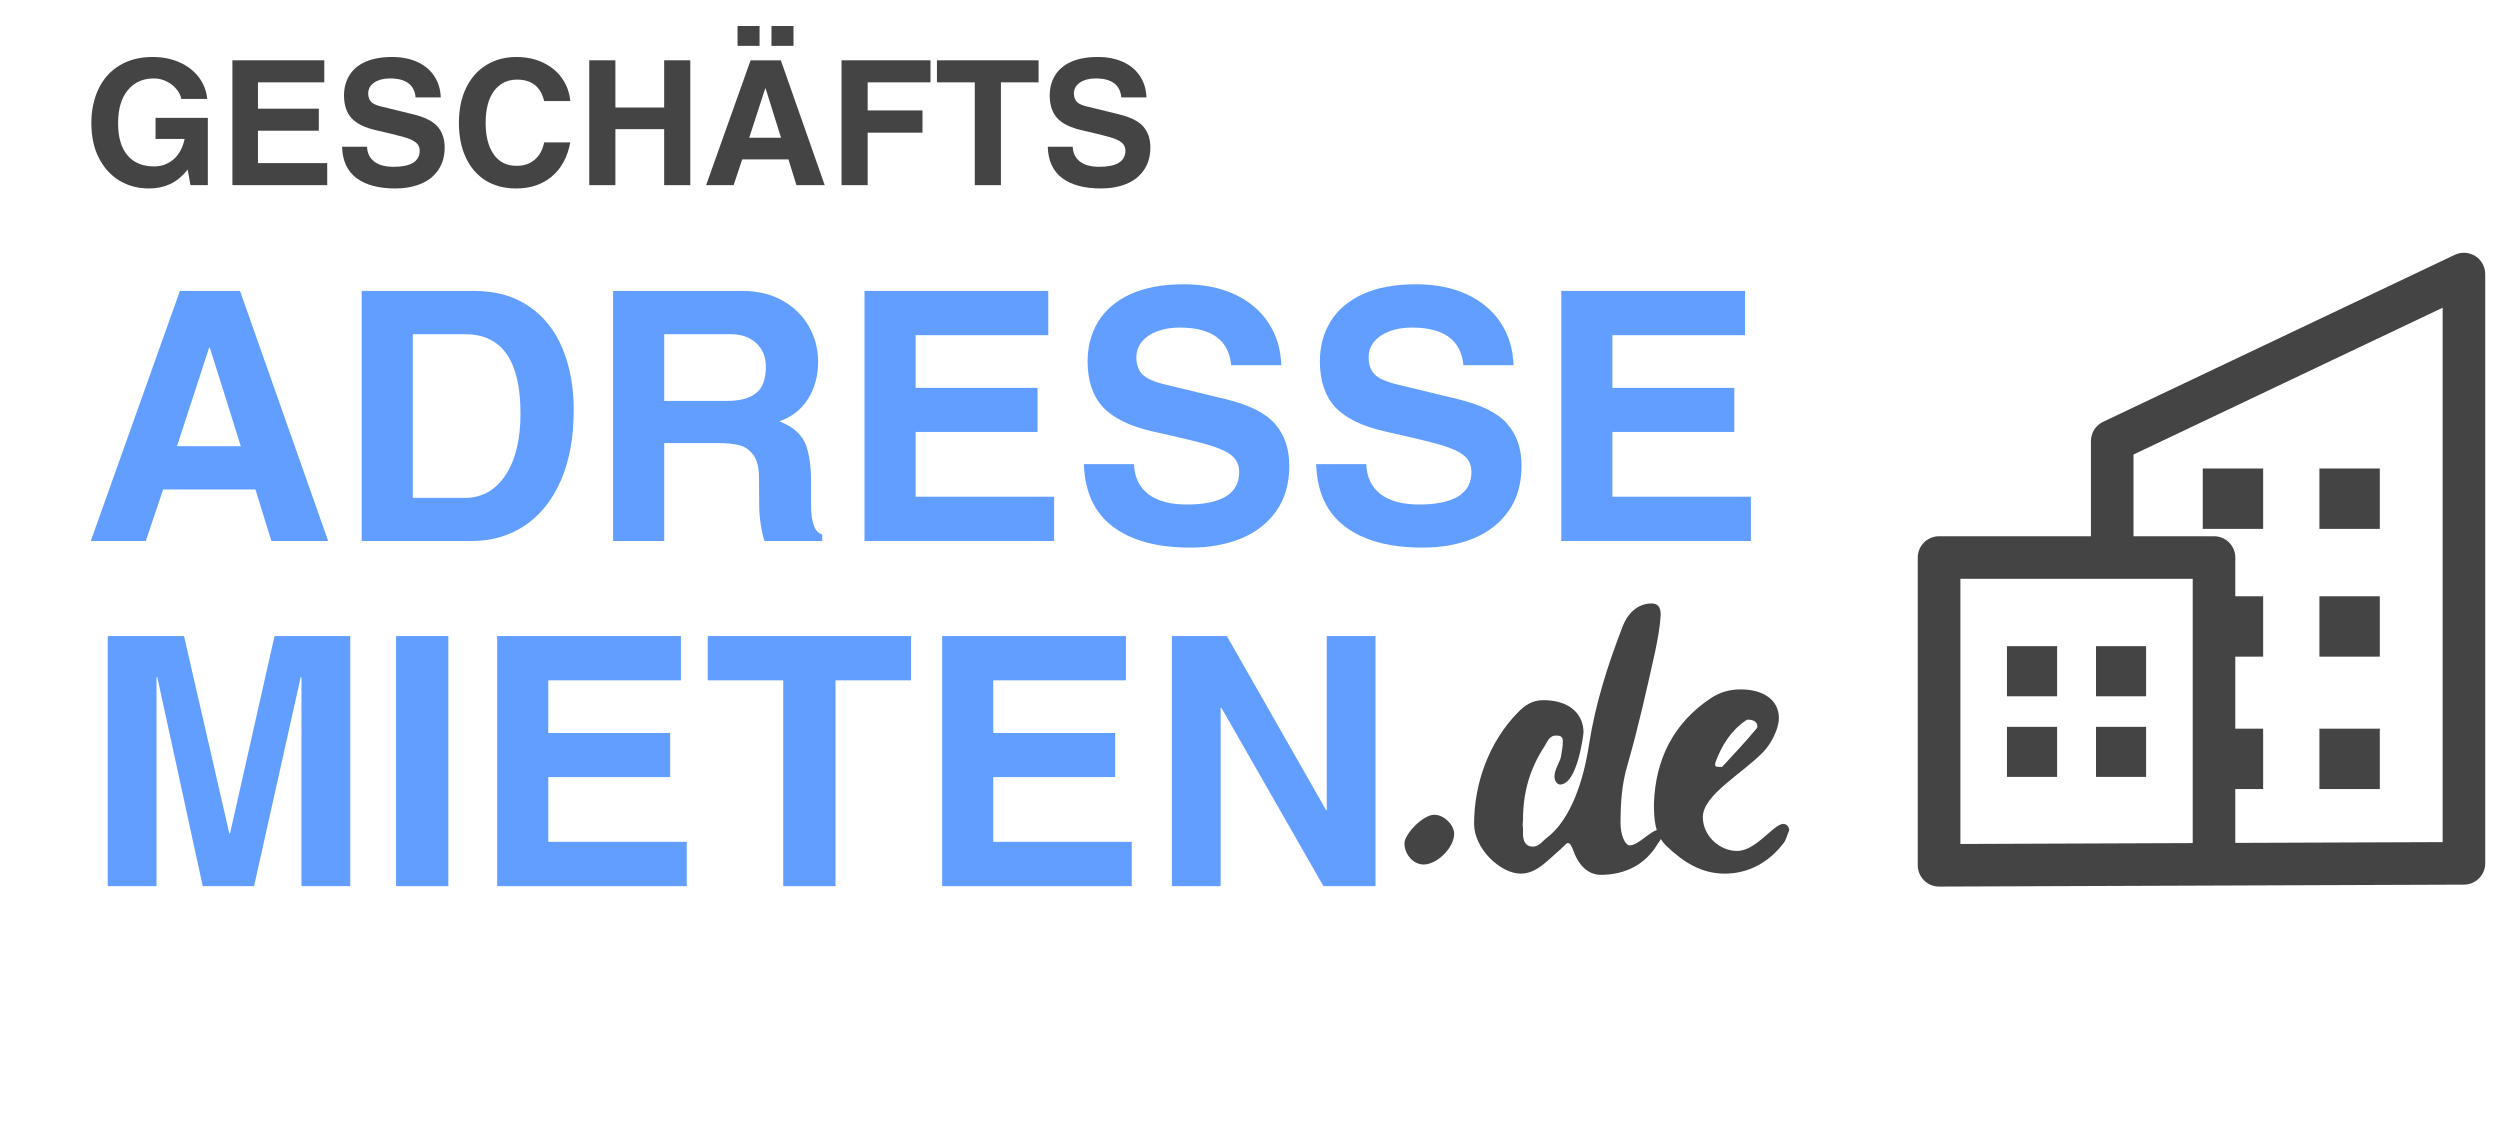 <svg xmlns="http://www.w3.org/2000/svg" xmlns:xlink="http://www.w3.org/1999/xlink" width="267" zoomAndPan="magnify" viewBox="0 0 200.25 90" height="120" preserveAspectRatio="xMidYMid meet" version="1.0"><defs><g/><clipPath id="01f9b51a99"><path d="M 153.602 20.16 L 199.18 20.16 L 199.18 70.969 L 153.602 70.969 Z M 153.602 20.16 " clip-rule="nonzero"/></clipPath></defs><g fill="#619eff" fill-opacity="1"><g transform="translate(6.709, 43.333)"><g><path d="M 15.031 0 L 13.75 -4.125 L 6.359 -4.125 L 4.969 0 L 0.562 0 L 7.703 -20.031 L 12.516 -20.031 L 19.578 0 Z M 12.578 -7.594 L 10.094 -15.5 L 10.047 -15.5 L 7.469 -7.594 Z M 12.578 -7.594 "/></g></g></g><g fill="#619eff" fill-opacity="1"><g transform="translate(26.847, 43.333)"><g><path d="M 19.109 -10.484 C 19.109 -8.305 18.766 -6.426 18.078 -4.844 C 17.391 -3.27 16.426 -2.066 15.188 -1.234 C 13.945 -0.41 12.531 0 10.938 0 L 2.125 0 L 2.125 -20.031 L 11.094 -20.031 C 12.863 -20.031 14.348 -19.613 15.547 -18.781 C 16.742 -17.957 17.633 -16.828 18.219 -15.391 C 18.812 -13.961 19.109 -12.328 19.109 -10.484 Z M 14.844 -10.203 C 14.844 -14.441 13.363 -16.562 10.406 -16.562 L 6.219 -16.562 L 6.219 -3.453 L 10.375 -3.453 C 11.75 -3.453 12.836 -4.055 13.641 -5.266 C 14.441 -6.473 14.844 -8.117 14.844 -10.203 Z M 14.844 -10.203 "/></g></g></g><g fill="#619eff" fill-opacity="1"><g transform="translate(46.985, 43.333)"><g><path d="M 18.547 -14.359 C 18.547 -13.223 18.273 -12.227 17.734 -11.375 C 17.191 -10.52 16.43 -9.926 15.453 -9.594 L 16.125 -9.266 C 16.883 -8.848 17.383 -8.27 17.625 -7.531 C 17.863 -6.789 17.984 -5.859 17.984 -4.734 L 17.984 -2.875 C 17.984 -1.457 18.281 -0.676 18.875 -0.531 L 18.875 0 L 14.25 0 C 14.133 -0.332 14.035 -0.77 13.953 -1.312 C 13.867 -1.852 13.828 -2.363 13.828 -2.844 L 13.812 -5.016 C 13.812 -5.867 13.66 -6.492 13.359 -6.891 C 13.055 -7.297 12.68 -7.555 12.234 -7.672 C 11.797 -7.785 11.223 -7.844 10.516 -7.844 L 6.219 -7.844 L 6.219 0 L 2.125 0 L 2.125 -20.031 L 12.469 -20.031 C 13.707 -20.031 14.785 -19.77 15.703 -19.25 C 16.629 -18.727 17.332 -18.035 17.812 -17.172 C 18.301 -16.316 18.547 -15.379 18.547 -14.359 Z M 14.359 -13.953 C 14.359 -14.742 14.102 -15.375 13.594 -15.844 C 13.082 -16.32 12.398 -16.562 11.547 -16.562 L 6.219 -16.562 L 6.219 -11.219 L 11.234 -11.219 C 12.273 -11.219 13.055 -11.426 13.578 -11.844 C 14.098 -12.258 14.359 -12.961 14.359 -13.953 Z M 14.359 -13.953 "/></g></g></g><g fill="#619eff" fill-opacity="1"><g transform="translate(67.122, 43.333)"><g><path d="M 6.219 -16.484 L 6.219 -12.266 L 15.984 -12.266 L 15.984 -8.734 L 6.219 -8.734 L 6.219 -3.547 L 17.312 -3.547 L 17.312 0 L 2.125 0 L 2.125 -20.031 L 16.844 -20.031 L 16.844 -16.484 Z M 6.219 -16.484 "/></g></g></g><g fill="#619eff" fill-opacity="1"><g transform="translate(85.726, 43.333)"><g><path d="M 8.781 -17.094 C 7.758 -17.094 6.922 -16.875 6.266 -16.438 C 5.617 -16 5.297 -15.422 5.297 -14.703 C 5.297 -14.16 5.445 -13.719 5.75 -13.375 C 6.062 -13.031 6.703 -12.742 7.672 -12.516 L 12.391 -11.375 C 14.316 -10.914 15.656 -10.25 16.406 -9.375 C 17.164 -8.5 17.547 -7.383 17.547 -6.031 C 17.547 -4.594 17.195 -3.379 16.5 -2.391 C 15.801 -1.41 14.852 -0.676 13.656 -0.188 C 12.469 0.289 11.125 0.531 9.625 0.531 C 6.977 0.531 4.91 -0.023 3.422 -1.141 C 1.941 -2.254 1.164 -3.926 1.094 -6.156 L 5.109 -6.156 C 5.141 -5.133 5.516 -4.336 6.234 -3.766 C 6.961 -3.203 8 -2.922 9.344 -2.922 C 10.695 -2.922 11.734 -3.133 12.453 -3.562 C 13.172 -4 13.531 -4.648 13.531 -5.516 C 13.531 -6.078 13.336 -6.516 12.953 -6.828 C 12.578 -7.148 11.941 -7.441 11.047 -7.703 C 10.148 -7.961 8.66 -8.32 6.578 -8.781 C 4.754 -9.195 3.43 -9.848 2.609 -10.734 C 1.797 -11.629 1.391 -12.848 1.391 -14.391 C 1.391 -15.578 1.672 -16.633 2.234 -17.562 C 2.805 -18.5 3.664 -19.234 4.812 -19.766 C 5.969 -20.297 7.395 -20.562 9.094 -20.562 C 10.633 -20.562 11.984 -20.297 13.141 -19.766 C 14.305 -19.234 15.211 -18.477 15.859 -17.5 C 16.516 -16.52 16.863 -15.379 16.906 -14.078 L 12.891 -14.078 C 12.703 -16.086 11.332 -17.094 8.781 -17.094 Z M 8.781 -17.094 "/></g></g></g><g fill="#619eff" fill-opacity="1"><g transform="translate(104.33, 43.333)"><g><path d="M 8.781 -17.094 C 7.758 -17.094 6.922 -16.875 6.266 -16.438 C 5.617 -16 5.297 -15.422 5.297 -14.703 C 5.297 -14.16 5.445 -13.719 5.75 -13.375 C 6.062 -13.031 6.703 -12.742 7.672 -12.516 L 12.391 -11.375 C 14.316 -10.914 15.656 -10.25 16.406 -9.375 C 17.164 -8.5 17.547 -7.383 17.547 -6.031 C 17.547 -4.594 17.195 -3.379 16.5 -2.391 C 15.801 -1.41 14.852 -0.676 13.656 -0.188 C 12.469 0.289 11.125 0.531 9.625 0.531 C 6.977 0.531 4.91 -0.023 3.422 -1.141 C 1.941 -2.254 1.164 -3.926 1.094 -6.156 L 5.109 -6.156 C 5.141 -5.133 5.516 -4.336 6.234 -3.766 C 6.961 -3.203 8 -2.922 9.344 -2.922 C 10.695 -2.922 11.734 -3.133 12.453 -3.562 C 13.172 -4 13.531 -4.648 13.531 -5.516 C 13.531 -6.078 13.336 -6.516 12.953 -6.828 C 12.578 -7.148 11.941 -7.441 11.047 -7.703 C 10.148 -7.961 8.66 -8.32 6.578 -8.781 C 4.754 -9.195 3.43 -9.848 2.609 -10.734 C 1.797 -11.629 1.391 -12.848 1.391 -14.391 C 1.391 -15.578 1.672 -16.633 2.234 -17.562 C 2.805 -18.5 3.664 -19.234 4.812 -19.766 C 5.969 -20.297 7.395 -20.562 9.094 -20.562 C 10.633 -20.562 11.984 -20.297 13.141 -19.766 C 14.305 -19.234 15.211 -18.477 15.859 -17.5 C 16.516 -16.52 16.863 -15.379 16.906 -14.078 L 12.891 -14.078 C 12.703 -16.086 11.332 -17.094 8.781 -17.094 Z M 8.781 -17.094 "/></g></g></g><g fill="#619eff" fill-opacity="1"><g transform="translate(122.934, 43.333)"><g><path d="M 6.219 -16.484 L 6.219 -12.266 L 15.984 -12.266 L 15.984 -8.734 L 6.219 -8.734 L 6.219 -3.547 L 17.312 -3.547 L 17.312 0 L 2.125 0 L 2.125 -20.031 L 16.844 -20.031 L 16.844 -16.484 Z M 6.219 -16.484 "/></g></g></g><g fill="#619eff" fill-opacity="1"><g transform="translate(141.544, 43.333)"><g/></g></g><g fill="#619eff" fill-opacity="1"><g transform="translate(6.709, 70.98)"><g><path d="M 11.719 -4.234 L 15.281 -20.031 L 21.344 -20.031 L 21.344 0 L 17.438 0 L 17.438 -16.734 L 17.375 -16.734 L 13.641 0 L 9.531 0 L 5.891 -16.734 L 5.828 -16.734 L 5.828 0 L 1.922 0 L 1.922 -20.031 L 8.031 -20.031 L 11.656 -4.234 Z M 11.719 -4.234 "/></g></g></g><g fill="#619eff" fill-opacity="1"><g transform="translate(29.943, 70.98)"><g><path d="M 1.781 0 L 1.781 -20.031 L 5.969 -20.031 L 5.969 0 Z M 1.781 0 "/></g></g></g><g fill="#619eff" fill-opacity="1"><g transform="translate(37.697, 70.98)"><g><path d="M 6.219 -16.484 L 6.219 -12.266 L 15.984 -12.266 L 15.984 -8.734 L 6.219 -8.734 L 6.219 -3.547 L 17.312 -3.547 L 17.312 0 L 2.125 0 L 2.125 -20.031 L 16.844 -20.031 L 16.844 -16.484 Z M 6.219 -16.484 "/></g></g></g><g fill="#619eff" fill-opacity="1"><g transform="translate(56.3, 70.98)"><g><path d="M 10.625 -16.484 L 10.625 0 L 6.438 0 L 6.438 -16.484 L 0.391 -16.484 L 0.391 -20.031 L 16.672 -20.031 L 16.672 -16.484 Z M 10.625 -16.484 "/></g></g></g><g fill="#619eff" fill-opacity="1"><g transform="translate(73.342, 70.98)"><g><path d="M 6.219 -16.484 L 6.219 -12.266 L 15.984 -12.266 L 15.984 -8.734 L 6.219 -8.734 L 6.219 -3.547 L 17.312 -3.547 L 17.312 0 L 2.125 0 L 2.125 -20.031 L 16.844 -20.031 L 16.844 -16.484 Z M 6.219 -16.484 "/></g></g></g><g fill="#619eff" fill-opacity="1"><g transform="translate(91.946, 70.98)"><g><path d="M 14.328 -6.078 L 14.328 -20.031 L 18.234 -20.031 L 18.234 0 L 14.062 0 L 5.891 -14.281 L 5.828 -14.281 L 5.828 0 L 1.922 0 L 1.922 -20.031 L 6.328 -20.031 L 14.281 -6.078 Z M 14.328 -6.078 "/></g></g></g><g fill="#444444" fill-opacity="1"><g transform="translate(6.709, 14.83)"><g><path d="M 9.891 -6.906 L 7.812 -6.906 C 7.77 -7.164 7.645 -7.422 7.438 -7.672 C 7.238 -7.93 6.977 -8.141 6.656 -8.297 C 6.344 -8.461 5.992 -8.547 5.609 -8.547 C 4.734 -8.547 4.035 -8.227 3.516 -7.594 C 3.004 -6.969 2.75 -6.086 2.75 -4.953 C 2.75 -3.836 3 -2.984 3.5 -2.391 C 4 -1.797 4.711 -1.5 5.641 -1.5 C 6.223 -1.5 6.738 -1.688 7.188 -2.062 C 7.633 -2.445 7.93 -2.992 8.078 -3.703 L 5.75 -3.703 L 5.75 -5.391 L 9.938 -5.391 L 9.938 0 L 8.547 0 L 8.328 -1.25 C 7.879 -0.695 7.406 -0.305 6.906 -0.078 C 6.406 0.148 5.844 0.266 5.219 0.266 C 4.344 0.266 3.555 0.055 2.859 -0.359 C 2.16 -0.785 1.609 -1.395 1.203 -2.188 C 0.805 -2.977 0.609 -3.906 0.609 -4.969 C 0.609 -6 0.801 -6.914 1.188 -7.719 C 1.57 -8.52 2.133 -9.145 2.875 -9.594 C 3.613 -10.039 4.492 -10.266 5.516 -10.266 C 6.328 -10.266 7.051 -10.117 7.688 -9.828 C 8.32 -9.547 8.832 -9.148 9.219 -8.641 C 9.602 -8.129 9.828 -7.551 9.891 -6.906 Z M 9.891 -6.906 "/></g></g></g><g fill="#444444" fill-opacity="1"><g transform="translate(17.554, 14.83)"><g><path d="M 3.109 -8.234 L 3.109 -6.125 L 7.984 -6.125 L 7.984 -4.359 L 3.109 -4.359 L 3.109 -1.766 L 8.656 -1.766 L 8.656 0 L 1.062 0 L 1.062 -10 L 8.422 -10 L 8.422 -8.234 Z M 3.109 -8.234 "/></g></g></g><g fill="#444444" fill-opacity="1"><g transform="translate(26.852, 14.83)"><g><path d="M 4.391 -8.547 C 3.879 -8.547 3.457 -8.438 3.125 -8.219 C 2.801 -8 2.641 -7.707 2.641 -7.344 C 2.641 -7.07 2.719 -6.848 2.875 -6.672 C 3.031 -6.504 3.348 -6.367 3.828 -6.266 L 6.188 -5.688 C 7.156 -5.457 7.828 -5.125 8.203 -4.688 C 8.578 -4.25 8.766 -3.691 8.766 -3.016 C 8.766 -2.297 8.586 -1.688 8.234 -1.188 C 7.891 -0.695 7.422 -0.332 6.828 -0.094 C 6.234 0.145 5.562 0.266 4.812 0.266 C 3.488 0.266 2.453 -0.008 1.703 -0.562 C 0.961 -1.125 0.578 -1.961 0.547 -3.078 L 2.547 -3.078 C 2.566 -2.566 2.758 -2.172 3.125 -1.891 C 3.488 -1.609 4.004 -1.469 4.672 -1.469 C 5.348 -1.469 5.863 -1.57 6.219 -1.781 C 6.582 -2 6.766 -2.328 6.766 -2.766 C 6.766 -3.035 6.664 -3.25 6.469 -3.406 C 6.281 -3.57 5.961 -3.719 5.516 -3.844 C 5.066 -3.977 4.328 -4.16 3.297 -4.391 C 2.379 -4.598 1.719 -4.922 1.312 -5.359 C 0.906 -5.805 0.703 -6.414 0.703 -7.188 C 0.703 -7.781 0.844 -8.312 1.125 -8.781 C 1.406 -9.25 1.832 -9.613 2.406 -9.875 C 2.988 -10.133 3.703 -10.266 4.547 -10.266 C 5.316 -10.266 5.988 -10.133 6.562 -9.875 C 7.145 -9.613 7.598 -9.238 7.922 -8.75 C 8.254 -8.258 8.43 -7.688 8.453 -7.031 L 6.438 -7.031 C 6.344 -8.039 5.66 -8.547 4.391 -8.547 Z M 4.391 -8.547 "/></g></g></g><g fill="#444444" fill-opacity="1"><g transform="translate(36.15, 14.83)"><g><path d="M 5.266 -8.453 C 4.492 -8.453 3.879 -8.148 3.422 -7.547 C 2.973 -6.941 2.75 -6.082 2.75 -4.969 C 2.75 -3.926 2.961 -3.094 3.391 -2.469 C 3.828 -1.852 4.438 -1.547 5.219 -1.547 C 5.812 -1.547 6.297 -1.707 6.672 -2.031 C 7.055 -2.352 7.312 -2.816 7.438 -3.422 L 9.531 -3.422 C 9.301 -2.234 8.805 -1.32 8.047 -0.688 C 7.285 -0.051 6.332 0.266 5.188 0.266 C 4.258 0.266 3.453 0.055 2.766 -0.359 C 2.078 -0.785 1.547 -1.395 1.172 -2.188 C 0.797 -2.977 0.609 -3.91 0.609 -4.984 C 0.609 -6.066 0.801 -7.004 1.188 -7.797 C 1.57 -8.586 2.113 -9.195 2.812 -9.625 C 3.508 -10.051 4.312 -10.266 5.219 -10.266 C 6.008 -10.266 6.723 -10.113 7.359 -9.812 C 7.992 -9.508 8.5 -9.086 8.875 -8.547 C 9.25 -8.016 9.469 -7.41 9.531 -6.734 L 7.438 -6.734 C 7.164 -7.879 6.441 -8.453 5.266 -8.453 Z M 5.266 -8.453 "/></g></g></g><g fill="#444444" fill-opacity="1"><g transform="translate(46.215, 14.83)"><g><path d="M 6.984 -6.219 L 6.984 -10 L 9.078 -10 L 9.078 0 L 6.984 0 L 6.984 -4.484 L 3.078 -4.484 L 3.078 0 L 0.984 0 L 0.984 -10 L 3.078 -10 L 3.078 -6.219 Z M 6.984 -6.219 "/></g></g></g><g fill="#444444" fill-opacity="1"><g transform="translate(56.279, 14.83)"><g><path d="M 7.516 0 L 6.875 -2.062 L 3.172 -2.062 L 2.484 0 L 0.281 0 L 3.844 -10 L 6.266 -10 L 9.781 0 Z M 6.281 -3.797 L 5.047 -7.75 L 5.016 -7.75 L 3.734 -3.797 Z M 2.797 -11.156 L 2.797 -12.75 L 4.562 -12.75 L 4.562 -11.156 Z M 5.516 -11.156 L 5.516 -12.75 L 7.281 -12.75 L 7.281 -11.156 Z M 5.516 -11.156 "/></g></g></g><g fill="#444444" fill-opacity="1"><g transform="translate(66.344, 14.83)"><g><path d="M 3.156 -8.234 L 3.156 -5.984 L 7.547 -5.984 L 7.547 -4.203 L 3.156 -4.203 L 3.156 0 L 1.062 0 L 1.062 -10 L 8.188 -10 L 8.188 -8.234 Z M 3.156 -8.234 "/></g></g></g><g fill="#444444" fill-opacity="1"><g transform="translate(74.861, 14.83)"><g><path d="M 5.312 -8.234 L 5.312 0 L 3.219 0 L 3.219 -8.234 L 0.188 -8.234 L 0.188 -10 L 8.328 -10 L 8.328 -8.234 Z M 5.312 -8.234 "/></g></g></g><g fill="#444444" fill-opacity="1"><g transform="translate(83.379, 14.83)"><g><path d="M 4.391 -8.547 C 3.879 -8.547 3.457 -8.438 3.125 -8.219 C 2.801 -8 2.641 -7.707 2.641 -7.344 C 2.641 -7.07 2.719 -6.848 2.875 -6.672 C 3.031 -6.504 3.348 -6.367 3.828 -6.266 L 6.188 -5.688 C 7.156 -5.457 7.828 -5.125 8.203 -4.688 C 8.578 -4.25 8.766 -3.691 8.766 -3.016 C 8.766 -2.297 8.586 -1.688 8.234 -1.188 C 7.891 -0.695 7.422 -0.332 6.828 -0.094 C 6.234 0.145 5.562 0.266 4.812 0.266 C 3.488 0.266 2.453 -0.008 1.703 -0.562 C 0.961 -1.125 0.578 -1.961 0.547 -3.078 L 2.547 -3.078 C 2.566 -2.566 2.758 -2.172 3.125 -1.891 C 3.488 -1.609 4.004 -1.469 4.672 -1.469 C 5.348 -1.469 5.863 -1.57 6.219 -1.781 C 6.582 -2 6.766 -2.328 6.766 -2.766 C 6.766 -3.035 6.664 -3.25 6.469 -3.406 C 6.281 -3.57 5.961 -3.719 5.516 -3.844 C 5.066 -3.977 4.328 -4.16 3.297 -4.391 C 2.379 -4.598 1.719 -4.922 1.312 -5.359 C 0.906 -5.805 0.703 -6.414 0.703 -7.188 C 0.703 -7.781 0.844 -8.312 1.125 -8.781 C 1.406 -9.25 1.832 -9.613 2.406 -9.875 C 2.988 -10.133 3.703 -10.266 4.547 -10.266 C 5.316 -10.266 5.988 -10.133 6.562 -9.875 C 7.145 -9.613 7.598 -9.238 7.922 -8.75 C 8.254 -8.258 8.43 -7.688 8.453 -7.031 L 6.438 -7.031 C 6.344 -8.039 5.66 -8.547 4.391 -8.547 Z M 4.391 -8.547 "/></g></g></g><path fill="#444444" d="M 167.891 51.758 L 171.902 51.758 L 171.902 55.773 L 167.891 55.773 L 167.891 51.758 " fill-opacity="1" fill-rule="nonzero"/><path fill="#444444" d="M 160.758 51.758 L 164.773 51.758 L 164.773 55.773 L 160.758 55.773 L 160.758 51.758 " fill-opacity="1" fill-rule="nonzero"/><path fill="#444444" d="M 167.891 58.219 L 171.902 58.219 L 171.902 62.23 L 167.891 62.23 L 167.891 58.219 " fill-opacity="1" fill-rule="nonzero"/><path fill="#444444" d="M 176.441 58.367 L 181.277 58.367 L 181.277 63.203 L 176.441 63.203 L 176.441 58.367 " fill-opacity="1" fill-rule="nonzero"/><path fill="#444444" d="M 185.785 47.762 L 190.621 47.762 L 190.621 52.598 L 185.785 52.598 L 185.785 47.762 " fill-opacity="1" fill-rule="nonzero"/><path fill="#444444" d="M 185.785 58.367 L 190.621 58.367 L 190.621 63.203 L 185.785 63.203 L 185.785 58.367 " fill-opacity="1" fill-rule="nonzero"/><path fill="#444444" d="M 176.441 47.762 L 181.277 47.762 L 181.277 52.598 L 176.441 52.598 L 176.441 47.762 " fill-opacity="1" fill-rule="nonzero"/><path fill="#444444" d="M 185.785 37.527 L 190.621 37.527 L 190.621 42.363 L 185.785 42.363 L 185.785 37.527 " fill-opacity="1" fill-rule="nonzero"/><path fill="#444444" d="M 176.441 37.527 L 181.277 37.527 L 181.277 42.363 L 176.441 42.363 L 176.441 37.527 " fill-opacity="1" fill-rule="nonzero"/><path fill="#444444" d="M 160.758 58.219 L 164.773 58.219 L 164.773 62.23 L 160.758 62.23 L 160.758 58.219 " fill-opacity="1" fill-rule="nonzero"/><g clip-path="url(#01f9b51a99)"><path fill="#444444" d="M 170.895 42.953 L 177.344 42.953 C 178.285 42.953 179.047 43.715 179.047 44.656 L 179.047 67.516 L 195.656 67.453 L 195.656 24.648 L 170.895 36.406 Z M 157.027 46.363 L 157.027 67.602 L 175.637 67.531 L 175.637 46.363 Z M 155.32 71.016 C 154.871 71.016 154.438 70.84 154.117 70.52 C 153.797 70.199 153.613 69.766 153.613 69.312 L 153.613 44.656 C 153.613 43.715 154.379 42.953 155.32 42.953 L 167.484 42.953 L 167.484 35.328 C 167.484 34.668 167.863 34.07 168.461 33.785 L 196.629 20.41 C 197.16 20.16 197.777 20.199 198.273 20.512 C 198.766 20.824 199.066 21.367 199.066 21.953 L 199.066 69.152 C 199.066 70.09 198.309 70.855 197.367 70.859 L 155.328 71.016 C 155.324 71.016 155.324 71.016 155.32 71.016 " fill-opacity="1" fill-rule="nonzero"/></g><g fill="#444444" fill-opacity="1"><g transform="translate(113.452, 69.884)"><g><path d="M 3.027 -3.094 C 3.027 -3.793 2.23 -4.621 1.434 -4.621 C 0.512 -4.621 -0.957 -3.059 -0.957 -2.328 C -0.957 -1.465 -0.254 -0.637 0.574 -0.637 C 1.688 -0.637 3.027 -2.008 3.027 -3.094 Z M 3.027 -3.094 "/></g></g></g><g fill="#444444" fill-opacity="1"><g transform="translate(118.711, 69.884)"><g><path d="M 3.281 -4.176 C 3.281 -6.438 3.824 -8.289 5.004 -10.105 C 5.227 -10.457 5.387 -10.996 5.961 -10.965 C 6.184 -10.965 6.473 -10.934 6.473 -10.52 C 6.473 -10.074 6.375 -9.66 6.312 -9.211 C 6.152 -8.703 5.801 -8.191 5.801 -7.684 C 5.801 -7.332 6.023 -7.043 6.246 -7.043 C 7.648 -7.043 8.129 -11.094 8.129 -11.219 C 8.129 -12.656 7.043 -13.801 4.91 -13.801 C 4.047 -13.801 3.441 -13.418 2.836 -12.781 C 0.543 -10.422 -0.637 -7.109 -0.637 -3.891 C -0.637 -1.914 1.465 0.094 3.094 0.094 C 4.367 0.094 5.195 -0.926 6.312 -1.879 C 6.629 -2.168 6.758 -2.359 6.887 -2.359 C 7.043 -2.359 7.172 -2.137 7.363 -1.625 C 7.809 -0.445 8.605 0.223 9.594 0.191 C 11.508 0.16 13.102 -0.637 14.09 -2.328 C 14.25 -2.52 14.406 -2.773 14.406 -2.996 C 14.406 -3.094 14.312 -3.41 14.121 -3.41 C 13.578 -3.41 12.496 -2.168 11.859 -2.168 C 11.41 -2.168 11.094 -3.094 11.094 -3.922 C 11.094 -5.547 11.188 -7.078 11.668 -8.672 C 12.527 -11.668 13.195 -14.664 13.867 -17.691 C 14.059 -18.648 14.25 -19.602 14.312 -20.625 C 14.312 -21.293 14.059 -21.547 13.578 -21.547 C 12.398 -21.547 11.633 -20.656 11.285 -19.762 C 10.074 -16.641 9.086 -13.547 8.574 -10.266 C 8.16 -7.523 7.172 -4.305 5.227 -2.805 C 4.844 -2.52 4.559 -2.07 4.082 -2.07 C 3.379 -2.07 3.281 -2.676 3.281 -3.125 C 3.281 -3.281 3.281 -3.473 3.281 -3.633 C 3.281 -3.699 3.25 -3.73 3.25 -3.793 C 3.25 -3.891 3.281 -4.016 3.281 -4.176 Z M 3.281 -4.176 "/></g></g></g><g fill="#444444" fill-opacity="1"><g transform="translate(133.117, 69.884)"><g><path d="M -0.637 -5.516 C -0.637 -4.238 -0.574 -3.027 0.383 -2.105 C 1.723 -0.828 3.156 0.094 5.035 0.094 C 6.887 0.094 8.543 -0.766 9.754 -2.359 C 9.977 -2.645 10.039 -3.027 10.199 -3.379 C 10.199 -3.633 10.008 -3.891 9.723 -3.891 C 8.957 -3.891 7.555 -1.723 6.023 -1.723 C 4.621 -1.723 3.281 -2.934 3.281 -4.43 C 3.281 -6.215 6.438 -7.906 8.129 -9.66 C 8.766 -10.328 9.371 -11.508 9.371 -12.367 C 9.371 -13.836 8.098 -14.664 6.312 -14.664 C 5.418 -14.664 4.652 -14.441 3.922 -13.961 C 0.957 -11.984 -0.512 -9.117 -0.637 -5.516 Z M 4.812 -8.445 C 4.207 -8.445 4.27 -8.512 4.27 -8.734 C 4.27 -8.734 4.27 -8.734 4.27 -8.766 C 4.781 -10.168 5.516 -11.348 6.727 -12.176 C 6.758 -12.207 6.82 -12.242 6.918 -12.242 C 7.172 -12.242 7.648 -12.145 7.648 -11.699 C 7.648 -11.633 7.648 -11.602 7.617 -11.57 C 6.695 -10.457 5.676 -9.371 4.812 -8.445 Z M 4.812 -8.445 "/></g></g></g></svg>